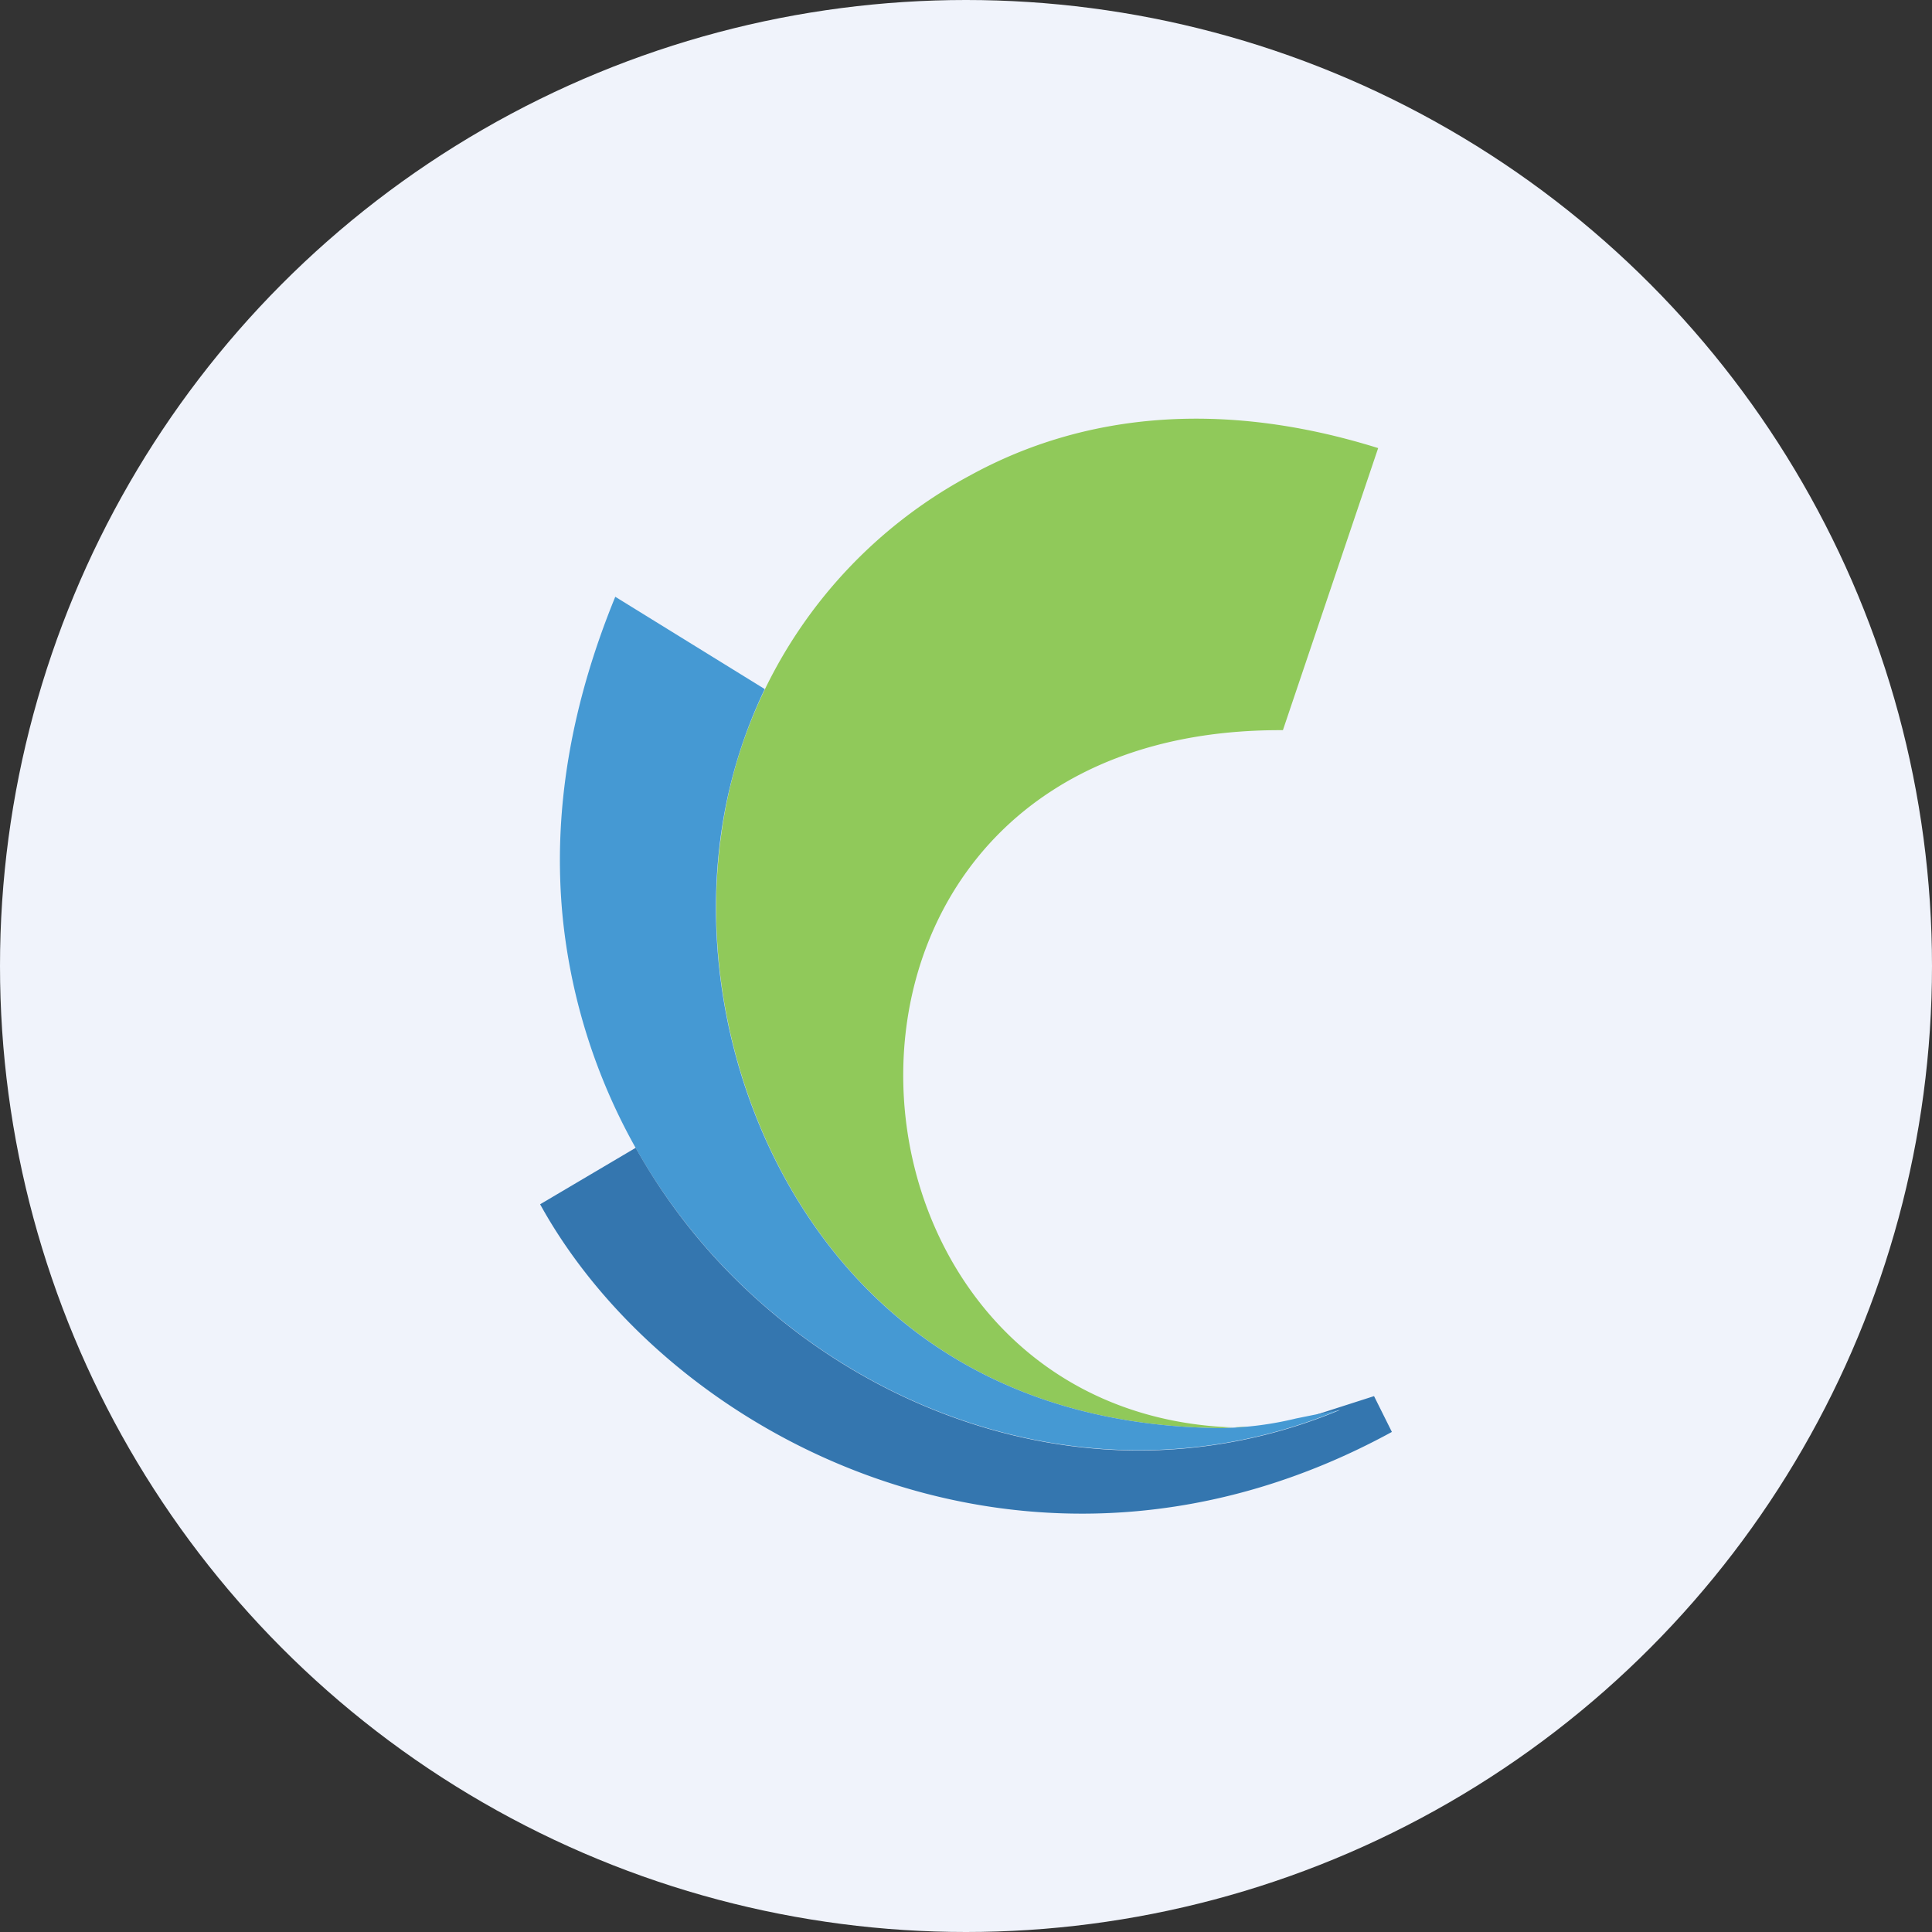 <?xml version='1.0' encoding='utf-8'?>
<svg xmlns="http://www.w3.org/2000/svg" id="Layer_1" data-name="Layer 1" viewBox="0 0 300 300" width="300" height="300"><rect x="0" y="0" width="300" height="300" fill="#333333" stroke="none"/><defs><clipPath id="bz_circular_clip"><circle cx="150.0" cy="150.0" r="150.0" /></clipPath></defs><g clip-path="url(#bz_circular_clip)"><rect x="-1.5" y="-1.5" width="303" height="303" fill="#f0f3fb" /><path id="Layer" d="M214,69.58l-14.79,43.8c-79.35-.39-74.49,103.48-10,108.15,4.62.34,6.92-.28.73.23-23.41-.13-40.83-8-53.25-19.61-19.32-18-28.41-46.93-24.65-72.88A74.49,74.49,0,0,1,150.68,73.8C168.25,64.16,189.75,62,214,69.58" fill="#90c95a" /><path id="Layer-2" data-name="Layer" d="M95.53,92.66,118.75,107A76.36,76.36,0,0,0,112,129.26c-3.75,26,5.34,54.85,24.65,72.88,12.37,11.55,29.69,19.41,52.94,19.61a52.7,52.7,0,0,0,11.66-1.49l6.81-1.38a80.58,80.58,0,0,1-32.15,6.3c-26.69-.32-52.36-13.84-68.87-34.57A92,92,0,0,1,87.4,142.69c-1.7-16.85,1.41-33.57,8.13-50" fill="#4599d3" /><g id="Layer-3" data-name="Layer"><path id="Layer-4" data-name="Layer" d="M98.71,178.23,83.87,187c20.14,36.57,76.62,65.75,132.26,35.35l-2.77-5.56-9,2.89,3.72-.75a80.82,80.82,0,0,1-32.15,6.3c-26.7-.32-52.36-13.85-68.87-34.57a92.21,92.21,0,0,1-8.33-12.39" fill="#3476af" fill-rule="evenodd" /></g></g></svg>